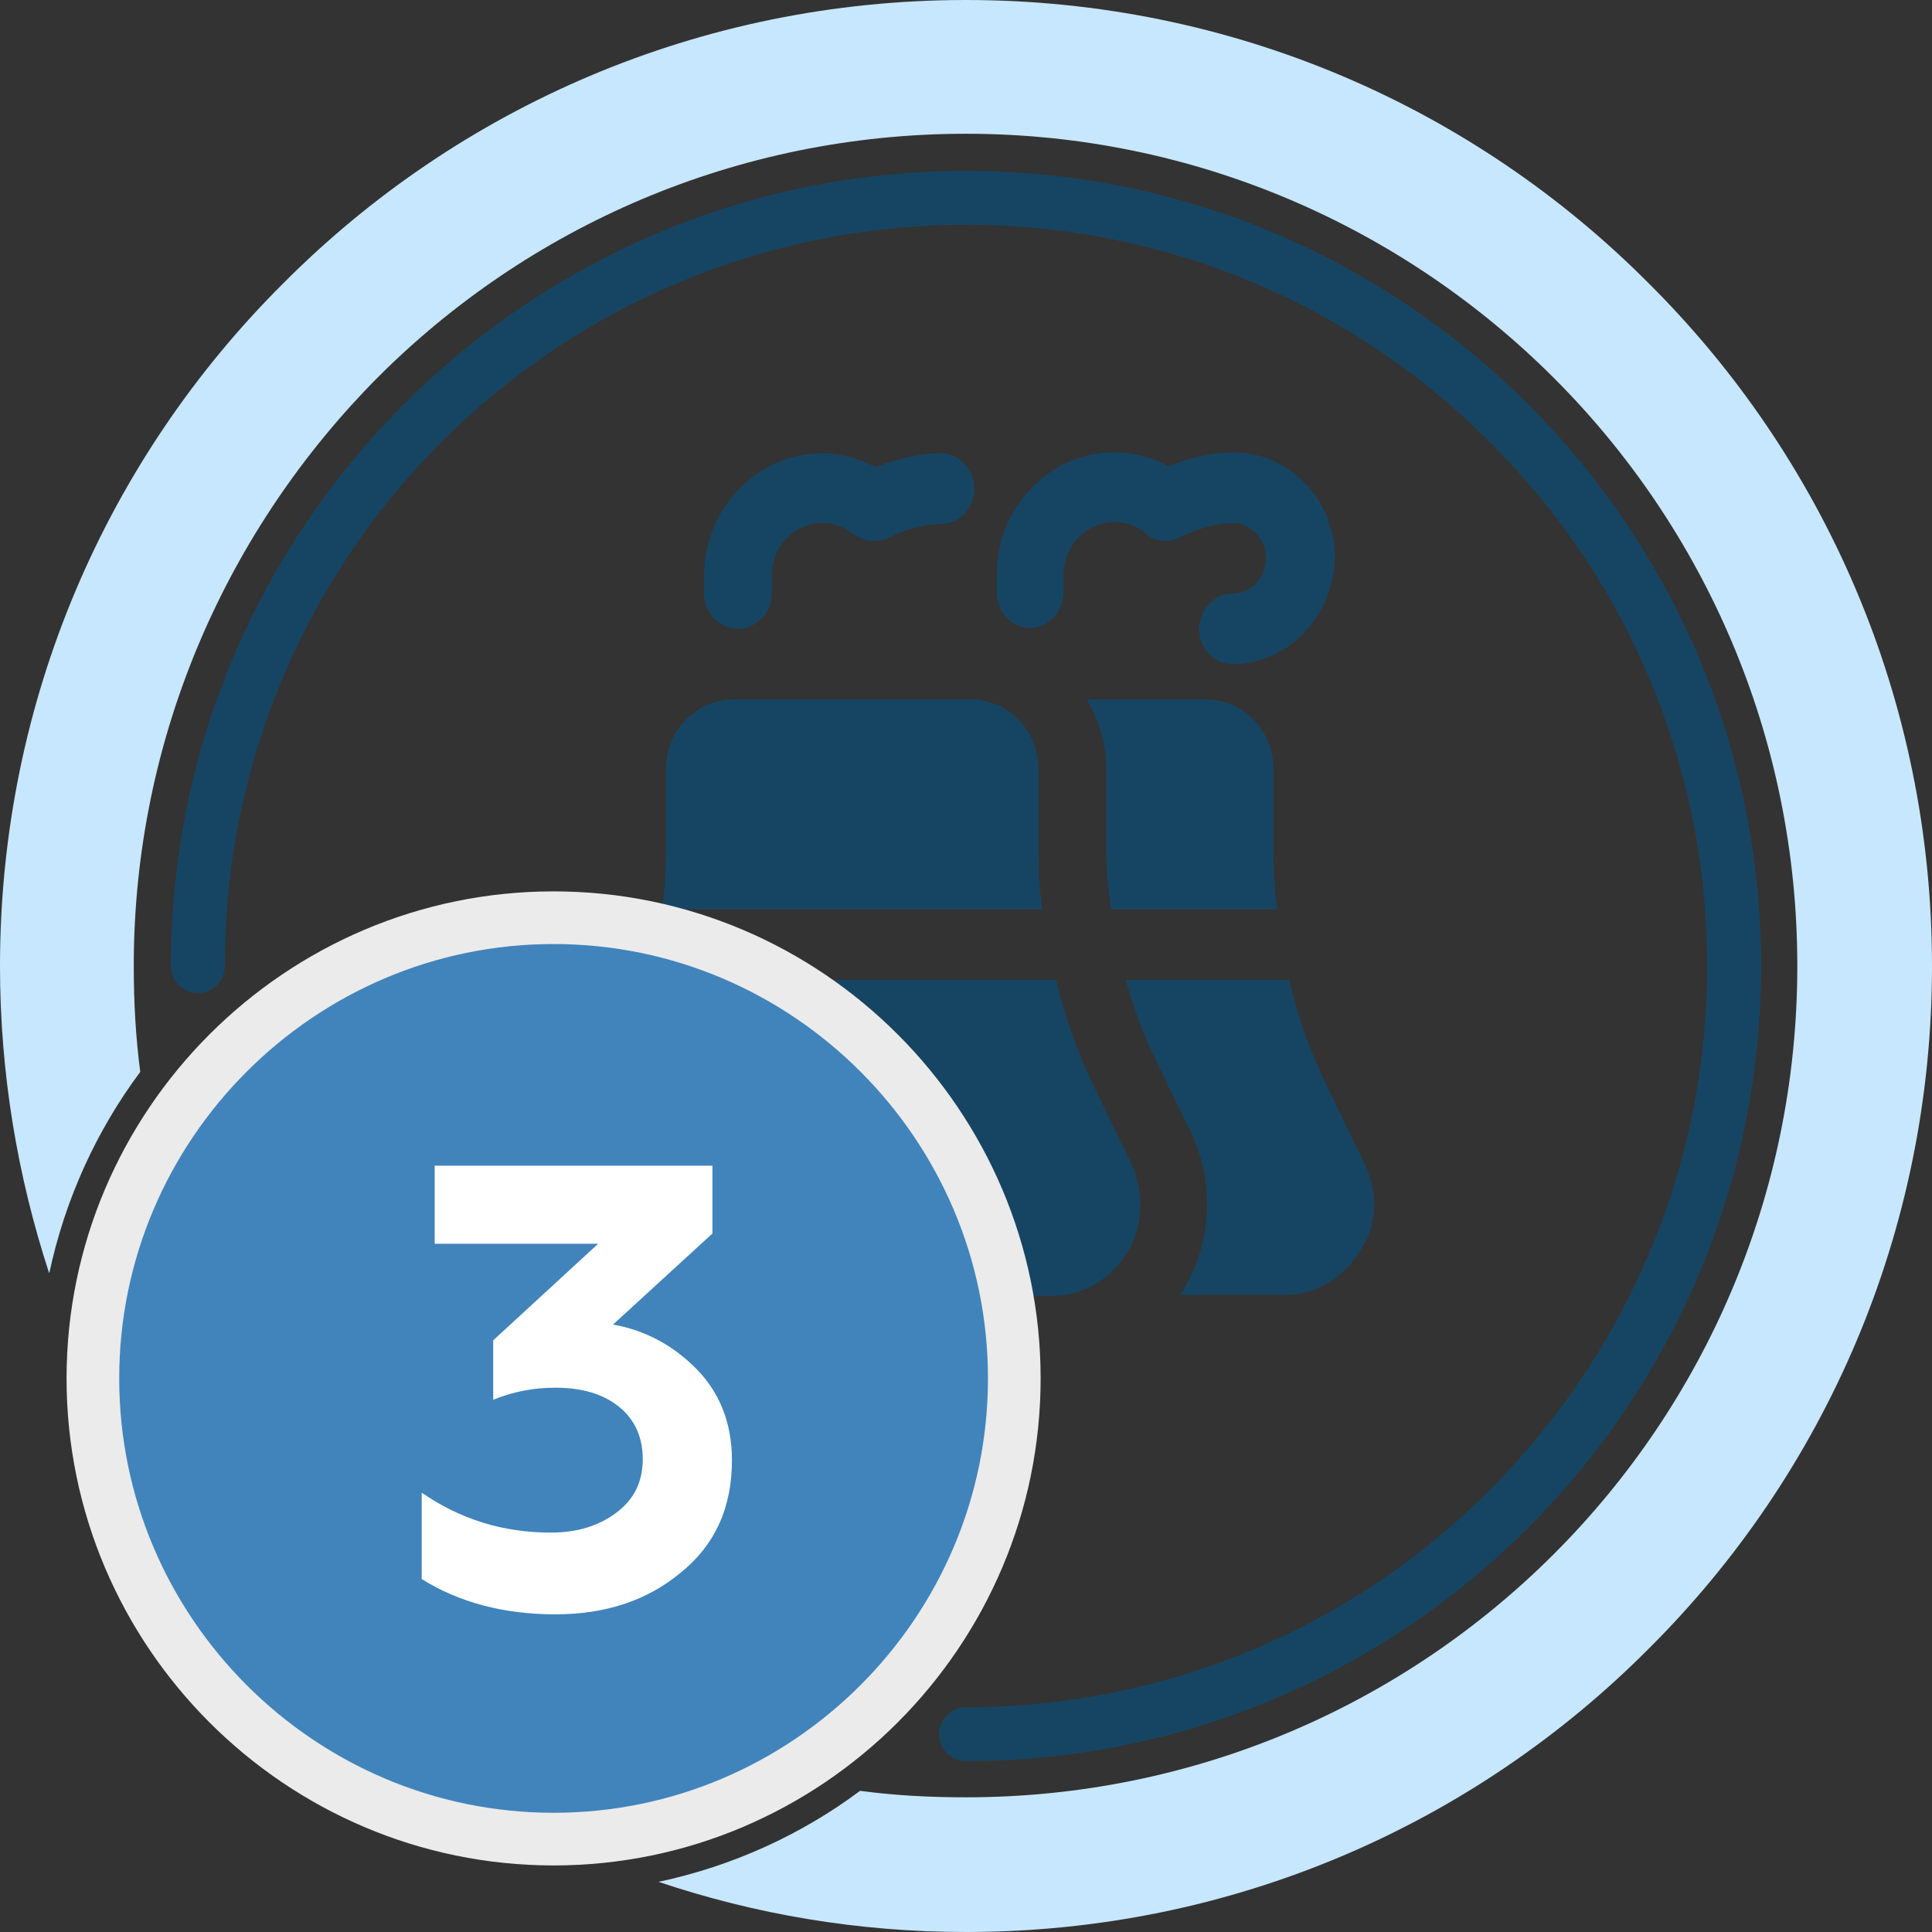 <?xml version="1.0" encoding="utf-8"?>
<!-- Generator: Adobe Illustrator 23.1.0, SVG Export Plug-In . SVG Version: 6.00 Build 0)  -->
<svg version="1.1" id="Layer_1" xmlns="http://www.w3.org/2000/svg" xmlns:xlink="http://www.w3.org/1999/xlink" x="0px" y="0px"
	 width="208px" height="208px" viewBox="0 0 208 208" style="enable-background:new 0 0 208 208;" xml:space="preserve">
<rect x="0" y="0" width="208" height="208" fill="#333333" stroke="none"/>
<style type="text/css">
	.st0{fill:#164563;}
	.st1{fill:#C7E7FE;}
	.st2{fill-rule:evenodd;clip-rule:evenodd;fill:#4184BC;stroke:#EBEBEB;stroke-width:5.669;stroke-miterlimit:10;}
	.st3{fill:#FFFFFF;}
</style>
<path class="st0" d="M104,189.6c-1.6,0-2.9-1.3-2.9-2.9c0-1.6,1.3-2.9,2.9-2.9c22,0,42-8.9,56.4-23.4c14.4-14.4,23.4-34.4,23.4-56.4
	s-8.9-42-23.4-56.4C146,33.1,126,24.2,104,24.2s-42,8.9-56.5,23.4C33.1,62,24.2,82,24.2,104c0,1.6-1.3,2.9-2.9,2.9s-2.9-1.3-2.9-2.9
	c0-23.6,9.6-45,25.1-60.5S80.4,18.4,104,18.4s45,9.6,60.5,25.1s25.1,36.9,25.1,60.5s-9.6,45-25.1,60.5S127.6,189.6,104,189.6z"/>
<path class="st1" d="M104,14.4c-24.7,0-47.1,10-63.3,26.2C24.5,56.9,14.4,79.3,14.4,104c0,3.8,0.2,7.6,0.7,11.4
	c-4.7,6.3-8.1,13.7-9.8,21.7C1.9,126.7,0,115.6,0,104c0-28.7,11.6-54.7,30.5-73.5C49.3,11.6,75.3,0,104,0s54.7,11.6,73.5,30.5
	C196.4,49.3,208,75.3,208,104s-11.6,54.7-30.5,73.5C158.7,196.4,132.7,208,104,208c-11.6,0-22.7-1.9-33.1-5.4
	c8-1.7,15.4-5.1,21.7-9.8c3.7,0.5,7.5,0.7,11.4,0.7c24.7,0,47.1-10,63.3-26.2s26.2-38.6,26.2-63.3s-10-47.1-26.2-63.3
	S128.7,14.4,104,14.4z"/>
<path class="st0" d="M132.7,71.5c-2,0-3.6-1.7-3.6-3.8c0-2,1.6-3.8,3.6-3.8c2,0,3.6-1.7,3.6-3.8c0-2-1.6-3.8-3.6-3.8
	c-2.2,0-4.8,1.1-5.6,1.5c-1.2,0.7-2.7,0.6-3.8-0.4c-0.7-0.6-1.8-1.2-3.3-1.2c-3,0-5.5,2.5-5.5,5.7v1.9c0,2-1.6,3.8-3.6,3.8
	c-2,0-3.6-1.7-3.6-3.8v-1.9c0-7.3,5.7-13.2,12.7-13.2c2,0,4,0.5,5.8,1.5c1.7-0.7,4.3-1.5,7-1.5c6,0,10.9,5.1,10.9,11.3
	C143.6,66.4,138.6,71.5,132.7,71.5z M83.1,63.9V62c0-3.2,2.4-5.7,5.5-5.7c1.5,0,2.6,0.7,3.3,1.2c1.1,0.8,2.6,1,3.8,0.4
	c0.8-0.5,3.4-1.5,5.6-1.5c2,0,3.6-1.7,3.6-3.8c0-2-1.6-3.8-3.6-3.8c-2.7,0-5.3,0.8-7,1.5c-1.8-0.9-3.7-1.5-5.8-1.5
	c-7,0-12.7,6-12.7,13.2v1.9c0,2,1.6,3.8,3.6,3.8C81.4,67.7,83.1,66,83.1,63.9z M112.2,97.9c-0.3-2.2-0.4-4.5-0.4-6.7v-8.4
	c0-4.2-3.3-7.5-7.3-7.5H79c-4,0-7.3,3.3-7.3,7.5v8.4c0,2.2-0.1,4.5-0.4,6.7H112.2L112.2,97.9z M121.8,125.3l-4.2-8.7
	c-1.7-3.5-3-7.3-3.9-11.1H70c-0.9,3.8-2.2,7.5-3.9,11.1l-4.2,8.7c-1.5,3.1-1.3,6.6,0.4,9.5c1.8,2.9,4.7,4.7,8,4.7h43.1
	c3.3,0,6.2-1.8,8-4.7C123.1,132,123.2,128.3,121.8,125.3z M119.1,82.8v8.4c0,1.9,0.1,3.8,0.4,5.8l0.1,0.9h17.9
	c-0.3-2.2-0.4-4.5-0.4-6.7v-8.4c0-4.2-3.3-7.5-7.3-7.5H117C118.3,77.5,119.1,80.1,119.1,82.8z M146.9,125.3l-4.2-8.7
	c-1.7-3.5-3-7.3-3.9-11.1h-17.6c0.8,2.8,1.7,5.4,2.8,7.7l4.2,8.7c2.6,5.4,2.3,11.7-0.7,16.8c-0.1,0.2-0.3,0.5-0.5,0.7h11.4
	c3.3,0,6.2-1.8,8-4.7C148.3,132,148.4,128.3,146.9,125.3L146.9,125.3z"/>
<path class="st2" d="M59.6,198c27.3,0,49.6-22.3,49.6-49.6S86.9,98.8,59.6,98.8S10,121.1,10,148.4S32.3,198,59.6,198z"/>
<g>
	<path class="st3" d="M59.8,173.8c-5.6,0-10.4-1.3-14.4-3.8v-9.3c4.2,2.9,8.8,4.3,13.9,4.3c2.8,0,5.1-0.7,7-2.1
		c1.9-1.4,2.9-3.3,2.9-5.8c0-2.3-0.8-4.2-2.5-5.6c-1.7-1.4-4-2.1-6.9-2.1c-2.3,0-4.5,0.4-6.7,1.3v-6.4l11.3-10.4H46.8v-8.4h29.9v7.3
		L66,142.6c3.4,0.6,6.4,2.2,8.9,4.7s3.9,5.8,3.9,9.9c0,5.1-1.8,9.1-5.5,12.1C69.7,172.3,65.2,173.8,59.8,173.8z"/>
</g>
</svg>
